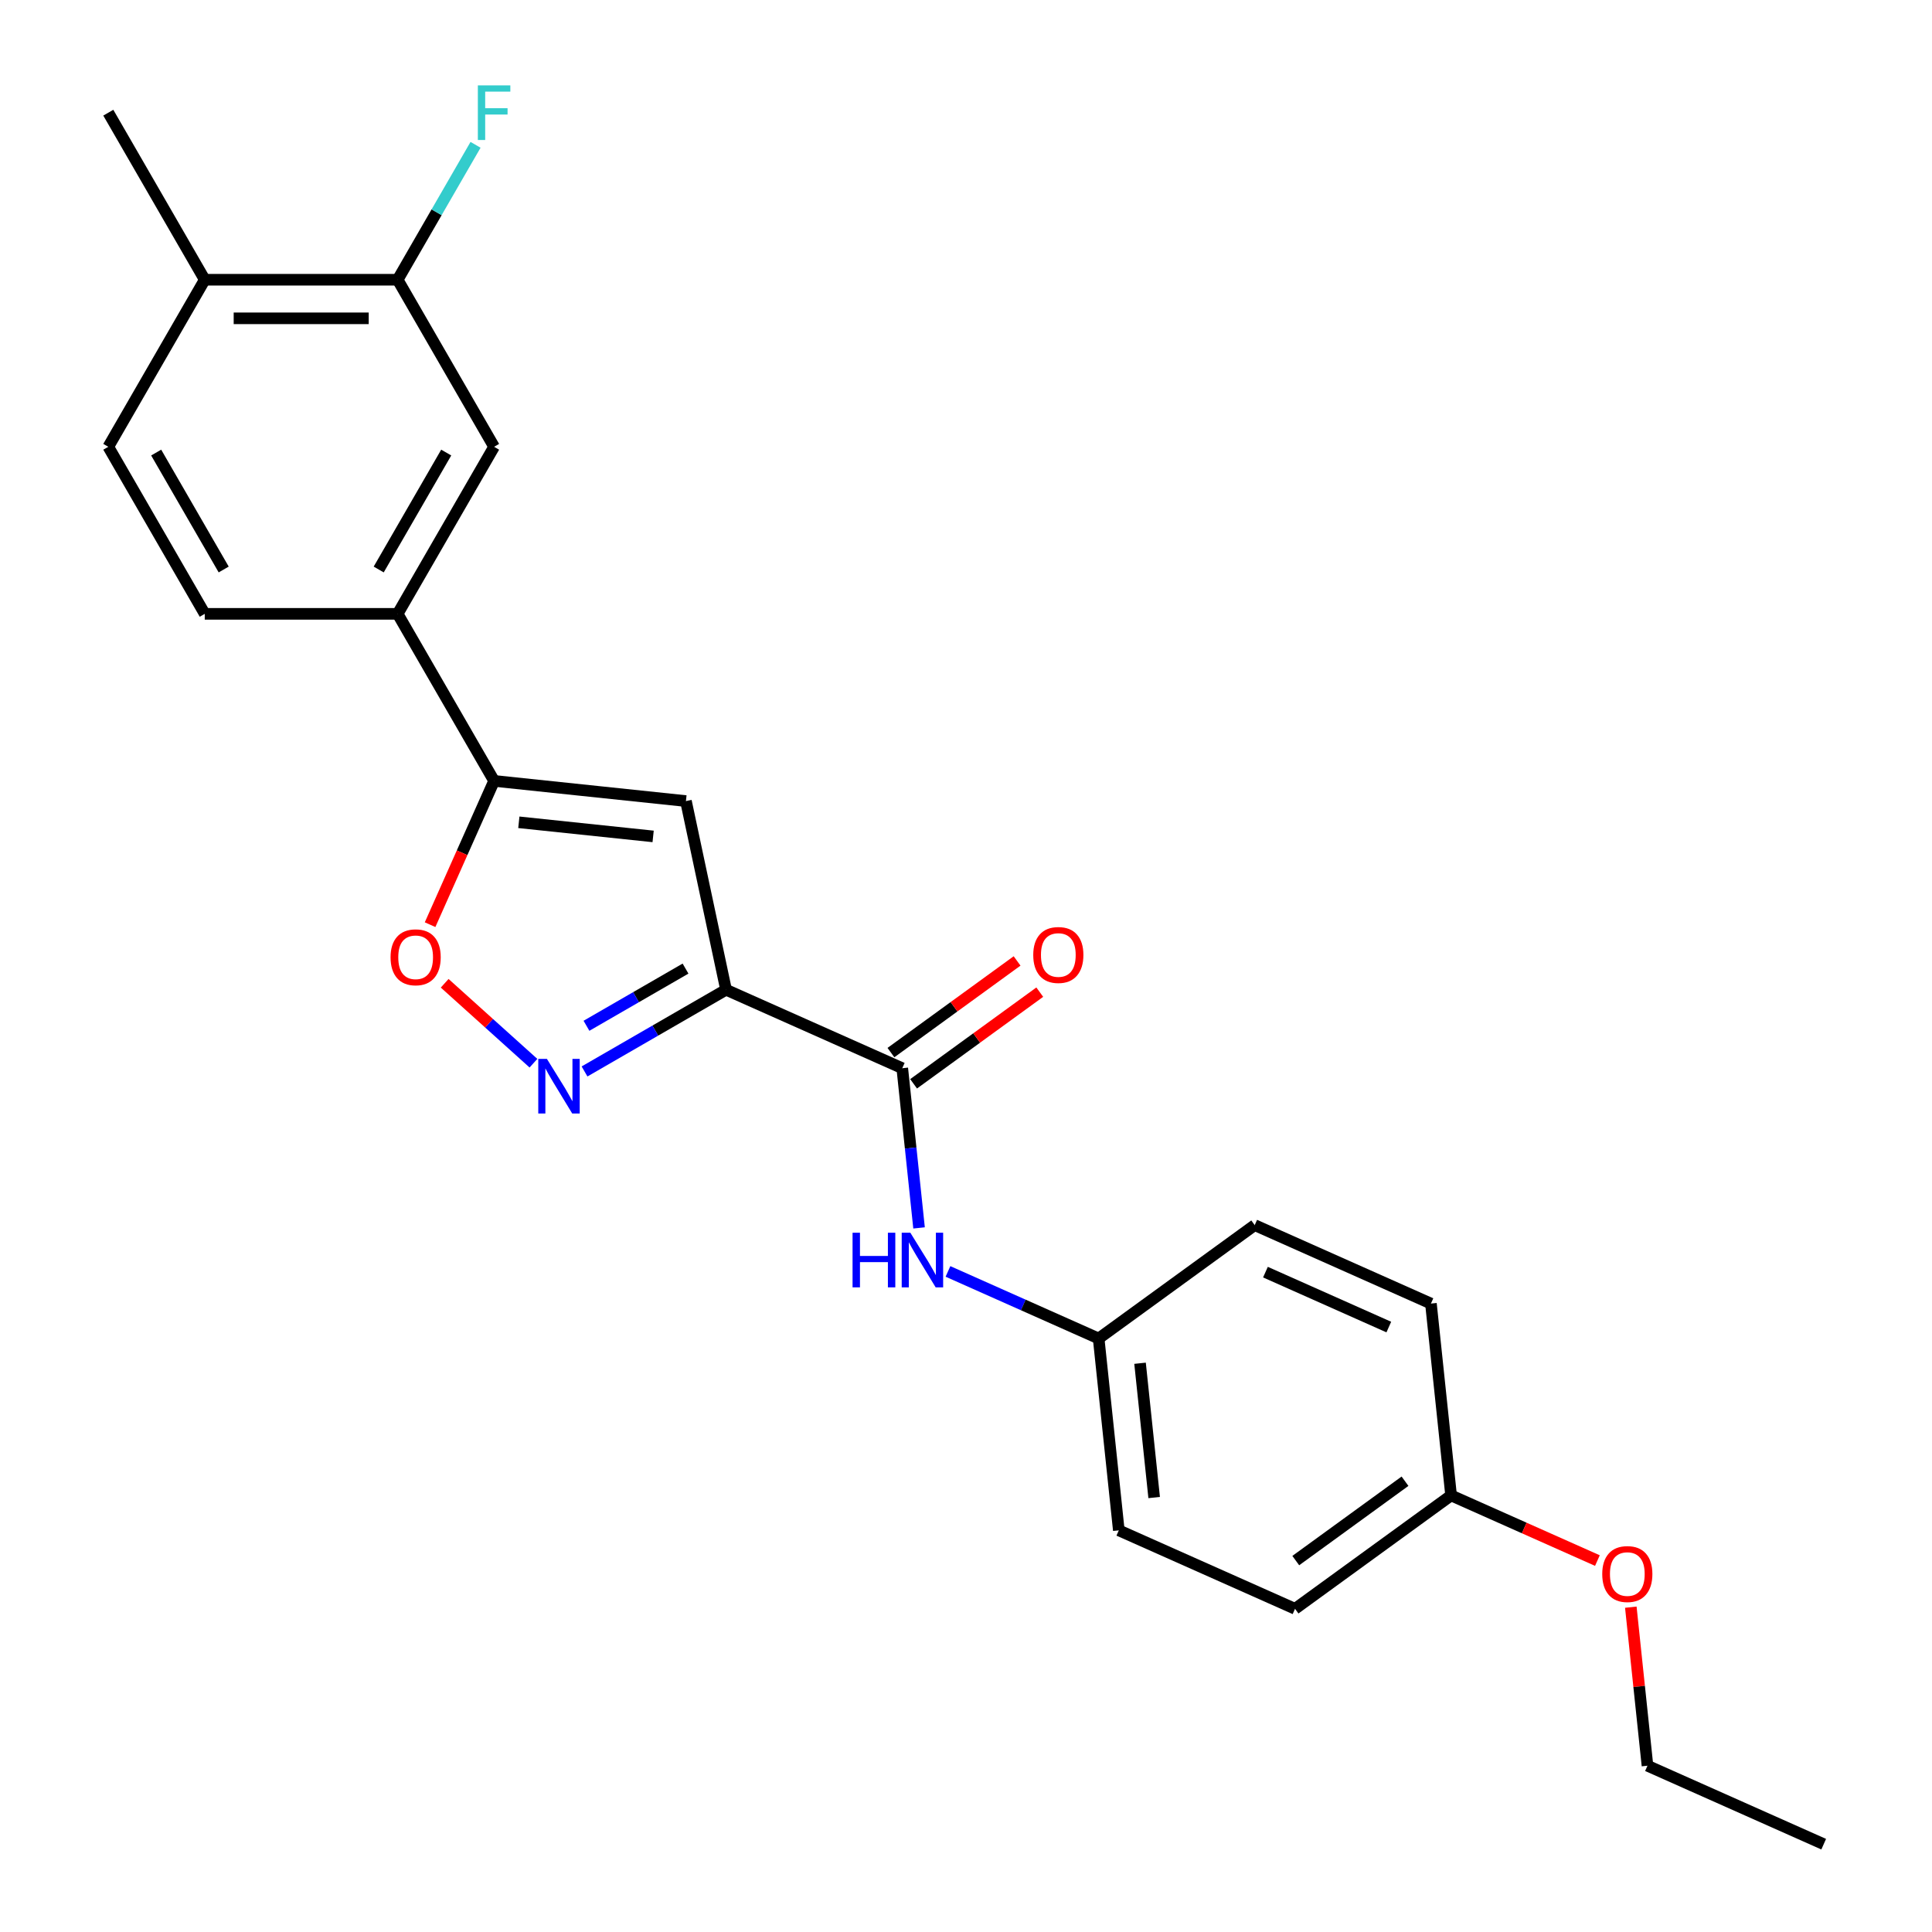 <?xml version='1.0' encoding='iso-8859-1'?>
<svg version='1.1' baseProfile='full'
              xmlns='http://www.w3.org/2000/svg'
                      xmlns:rdkit='http://www.rdkit.org/xml'
                      xmlns:xlink='http://www.w3.org/1999/xlink'
                  xml:space='preserve'
width='1000px' height='1000px' viewBox='0 0 1000 1000'>
<!-- END OF HEADER -->
<rect style='opacity:1.0;fill:#FFFFFF;stroke:none' width='1000' height='1000' x='0' y='0'> </rect>
<path class='bond-0' d='M 375.8,512.292 L 339.176,533.436' style='fill:none;fill-rule:evenodd;stroke:#000000;stroke-width:6px;stroke-linecap:butt;stroke-linejoin:miter;stroke-opacity:1' />
<path class='bond-0' d='M 339.176,533.436 L 302.552,554.581' style='fill:none;fill-rule:evenodd;stroke:#0000FF;stroke-width:6px;stroke-linecap:butt;stroke-linejoin:miter;stroke-opacity:1' />
<path class='bond-0' d='M 354.828,501.342 L 329.191,516.143' style='fill:none;fill-rule:evenodd;stroke:#000000;stroke-width:6px;stroke-linecap:butt;stroke-linejoin:miter;stroke-opacity:1' />
<path class='bond-0' d='M 329.191,516.143 L 303.555,530.944' style='fill:none;fill-rule:evenodd;stroke:#0000FF;stroke-width:6px;stroke-linecap:butt;stroke-linejoin:miter;stroke-opacity:1' />
<path class='bond-1' d='M 375.8,512.292 L 355.041,414.63' style='fill:none;fill-rule:evenodd;stroke:#000000;stroke-width:6px;stroke-linecap:butt;stroke-linejoin:miter;stroke-opacity:1' />
<path class='bond-3' d='M 375.8,512.292 L 467.011,552.902' style='fill:none;fill-rule:evenodd;stroke:#000000;stroke-width:6px;stroke-linecap:butt;stroke-linejoin:miter;stroke-opacity:1' />
<path class='bond-4' d='M 276.113,550.311 L 253.139,529.625' style='fill:none;fill-rule:evenodd;stroke:#0000FF;stroke-width:6px;stroke-linecap:butt;stroke-linejoin:miter;stroke-opacity:1' />
<path class='bond-4' d='M 253.139,529.625 L 230.165,508.939' style='fill:none;fill-rule:evenodd;stroke:#FF0000;stroke-width:6px;stroke-linecap:butt;stroke-linejoin:miter;stroke-opacity:1' />
<path class='bond-2' d='M 355.041,414.63 L 255.744,404.193' style='fill:none;fill-rule:evenodd;stroke:#000000;stroke-width:6px;stroke-linecap:butt;stroke-linejoin:miter;stroke-opacity:1' />
<path class='bond-2' d='M 338.059,432.924 L 268.552,425.618' style='fill:none;fill-rule:evenodd;stroke:#000000;stroke-width:6px;stroke-linecap:butt;stroke-linejoin:miter;stroke-opacity:1' />
<path class='bond-5' d='M 255.744,404.193 L 205.822,317.726' style='fill:none;fill-rule:evenodd;stroke:#000000;stroke-width:6px;stroke-linecap:butt;stroke-linejoin:miter;stroke-opacity:1' />
<path class='bond-24' d='M 255.744,404.193 L 239.178,441.402' style='fill:none;fill-rule:evenodd;stroke:#000000;stroke-width:6px;stroke-linecap:butt;stroke-linejoin:miter;stroke-opacity:1' />
<path class='bond-24' d='M 239.178,441.402 L 222.611,478.611' style='fill:none;fill-rule:evenodd;stroke:#FF0000;stroke-width:6px;stroke-linecap:butt;stroke-linejoin:miter;stroke-opacity:1' />
<path class='bond-6' d='M 467.011,552.902 L 471.356,594.233' style='fill:none;fill-rule:evenodd;stroke:#000000;stroke-width:6px;stroke-linecap:butt;stroke-linejoin:miter;stroke-opacity:1' />
<path class='bond-6' d='M 471.356,594.233 L 475.7,635.564' style='fill:none;fill-rule:evenodd;stroke:#0000FF;stroke-width:6px;stroke-linecap:butt;stroke-linejoin:miter;stroke-opacity:1' />
<path class='bond-9' d='M 472.88,560.979 L 505.53,537.258' style='fill:none;fill-rule:evenodd;stroke:#000000;stroke-width:6px;stroke-linecap:butt;stroke-linejoin:miter;stroke-opacity:1' />
<path class='bond-9' d='M 505.53,537.258 L 538.18,513.536' style='fill:none;fill-rule:evenodd;stroke:#FF0000;stroke-width:6px;stroke-linecap:butt;stroke-linejoin:miter;stroke-opacity:1' />
<path class='bond-9' d='M 461.143,544.824 L 493.792,521.103' style='fill:none;fill-rule:evenodd;stroke:#000000;stroke-width:6px;stroke-linecap:butt;stroke-linejoin:miter;stroke-opacity:1' />
<path class='bond-9' d='M 493.792,521.103 L 526.442,497.381' style='fill:none;fill-rule:evenodd;stroke:#FF0000;stroke-width:6px;stroke-linecap:butt;stroke-linejoin:miter;stroke-opacity:1' />
<path class='bond-7' d='M 205.822,317.726 L 255.744,231.259' style='fill:none;fill-rule:evenodd;stroke:#000000;stroke-width:6px;stroke-linecap:butt;stroke-linejoin:miter;stroke-opacity:1' />
<path class='bond-7' d='M 196.017,294.772 L 230.963,234.245' style='fill:none;fill-rule:evenodd;stroke:#000000;stroke-width:6px;stroke-linecap:butt;stroke-linejoin:miter;stroke-opacity:1' />
<path class='bond-11' d='M 205.822,317.726 L 105.979,317.726' style='fill:none;fill-rule:evenodd;stroke:#000000;stroke-width:6px;stroke-linecap:butt;stroke-linejoin:miter;stroke-opacity:1' />
<path class='bond-13' d='M 490.667,658.084 L 529.663,675.446' style='fill:none;fill-rule:evenodd;stroke:#0000FF;stroke-width:6px;stroke-linecap:butt;stroke-linejoin:miter;stroke-opacity:1' />
<path class='bond-13' d='M 529.663,675.446 L 568.66,692.808' style='fill:none;fill-rule:evenodd;stroke:#000000;stroke-width:6px;stroke-linecap:butt;stroke-linejoin:miter;stroke-opacity:1' />
<path class='bond-8' d='M 255.744,231.259 L 205.822,144.792' style='fill:none;fill-rule:evenodd;stroke:#000000;stroke-width:6px;stroke-linecap:butt;stroke-linejoin:miter;stroke-opacity:1' />
<path class='bond-14' d='M 205.822,144.792 L 225.982,109.875' style='fill:none;fill-rule:evenodd;stroke:#000000;stroke-width:6px;stroke-linecap:butt;stroke-linejoin:miter;stroke-opacity:1' />
<path class='bond-14' d='M 225.982,109.875 L 246.141,74.959' style='fill:none;fill-rule:evenodd;stroke:#33CCCC;stroke-width:6px;stroke-linecap:butt;stroke-linejoin:miter;stroke-opacity:1' />
<path class='bond-26' d='M 205.822,144.792 L 105.979,144.792' style='fill:none;fill-rule:evenodd;stroke:#000000;stroke-width:6px;stroke-linecap:butt;stroke-linejoin:miter;stroke-opacity:1' />
<path class='bond-26' d='M 190.846,164.761 L 120.955,164.761' style='fill:none;fill-rule:evenodd;stroke:#000000;stroke-width:6px;stroke-linecap:butt;stroke-linejoin:miter;stroke-opacity:1' />
<path class='bond-10' d='M 105.979,144.792 L 56.057,231.259' style='fill:none;fill-rule:evenodd;stroke:#000000;stroke-width:6px;stroke-linecap:butt;stroke-linejoin:miter;stroke-opacity:1' />
<path class='bond-21' d='M 105.979,144.792 L 56.057,58.325' style='fill:none;fill-rule:evenodd;stroke:#000000;stroke-width:6px;stroke-linecap:butt;stroke-linejoin:miter;stroke-opacity:1' />
<path class='bond-12' d='M 105.979,317.726 L 56.057,231.259' style='fill:none;fill-rule:evenodd;stroke:#000000;stroke-width:6px;stroke-linecap:butt;stroke-linejoin:miter;stroke-opacity:1' />
<path class='bond-12' d='M 115.784,294.772 L 80.839,234.245' style='fill:none;fill-rule:evenodd;stroke:#000000;stroke-width:6px;stroke-linecap:butt;stroke-linejoin:miter;stroke-opacity:1' />
<path class='bond-16' d='M 568.66,692.808 L 649.435,634.122' style='fill:none;fill-rule:evenodd;stroke:#000000;stroke-width:6px;stroke-linecap:butt;stroke-linejoin:miter;stroke-opacity:1' />
<path class='bond-17' d='M 568.66,692.808 L 579.096,792.105' style='fill:none;fill-rule:evenodd;stroke:#000000;stroke-width:6px;stroke-linecap:butt;stroke-linejoin:miter;stroke-opacity:1' />
<path class='bond-17' d='M 590.084,705.616 L 597.39,775.123' style='fill:none;fill-rule:evenodd;stroke:#000000;stroke-width:6px;stroke-linecap:butt;stroke-linejoin:miter;stroke-opacity:1' />
<path class='bond-15' d='M 751.083,774.029 L 670.308,832.715' style='fill:none;fill-rule:evenodd;stroke:#000000;stroke-width:6px;stroke-linecap:butt;stroke-linejoin:miter;stroke-opacity:1' />
<path class='bond-15' d='M 727.229,766.677 L 670.687,807.757' style='fill:none;fill-rule:evenodd;stroke:#000000;stroke-width:6px;stroke-linecap:butt;stroke-linejoin:miter;stroke-opacity:1' />
<path class='bond-20' d='M 751.083,774.029 L 788.951,790.889' style='fill:none;fill-rule:evenodd;stroke:#000000;stroke-width:6px;stroke-linecap:butt;stroke-linejoin:miter;stroke-opacity:1' />
<path class='bond-20' d='M 788.951,790.889 L 826.819,807.748' style='fill:none;fill-rule:evenodd;stroke:#FF0000;stroke-width:6px;stroke-linecap:butt;stroke-linejoin:miter;stroke-opacity:1' />
<path class='bond-25' d='M 751.083,774.029 L 740.647,674.732' style='fill:none;fill-rule:evenodd;stroke:#000000;stroke-width:6px;stroke-linecap:butt;stroke-linejoin:miter;stroke-opacity:1' />
<path class='bond-19' d='M 649.435,634.122 L 740.647,674.732' style='fill:none;fill-rule:evenodd;stroke:#000000;stroke-width:6px;stroke-linecap:butt;stroke-linejoin:miter;stroke-opacity:1' />
<path class='bond-19' d='M 654.995,658.456 L 718.843,686.883' style='fill:none;fill-rule:evenodd;stroke:#000000;stroke-width:6px;stroke-linecap:butt;stroke-linejoin:miter;stroke-opacity:1' />
<path class='bond-18' d='M 579.096,792.105 L 670.308,832.715' style='fill:none;fill-rule:evenodd;stroke:#000000;stroke-width:6px;stroke-linecap:butt;stroke-linejoin:miter;stroke-opacity:1' />
<path class='bond-22' d='M 844.106,831.872 L 848.419,872.904' style='fill:none;fill-rule:evenodd;stroke:#FF0000;stroke-width:6px;stroke-linecap:butt;stroke-linejoin:miter;stroke-opacity:1' />
<path class='bond-22' d='M 848.419,872.904 L 852.731,913.935' style='fill:none;fill-rule:evenodd;stroke:#000000;stroke-width:6px;stroke-linecap:butt;stroke-linejoin:miter;stroke-opacity:1' />
<path class='bond-23' d='M 852.731,913.935 L 943.943,954.545' style='fill:none;fill-rule:evenodd;stroke:#000000;stroke-width:6px;stroke-linecap:butt;stroke-linejoin:miter;stroke-opacity:1' />
<path  class='atom-1' d='M 283.082 548.076
L 292.348 563.052
Q 293.266 564.53, 294.744 567.206
Q 296.222 569.881, 296.302 570.041
L 296.302 548.076
L 300.056 548.076
L 300.056 576.351
L 296.182 576.351
L 286.237 559.977
Q 285.079 558.06, 283.841 555.863
Q 282.643 553.667, 282.284 552.988
L 282.284 576.351
L 278.609 576.351
L 278.609 548.076
L 283.082 548.076
' fill='#0000FF'/>
<path  class='atom-5' d='M 202.155 495.485
Q 202.155 488.696, 205.509 484.901
Q 208.864 481.107, 215.134 481.107
Q 221.404 481.107, 224.759 484.901
Q 228.114 488.696, 228.114 495.485
Q 228.114 502.354, 224.719 506.268
Q 221.325 510.142, 215.134 510.142
Q 208.904 510.142, 205.509 506.268
Q 202.155 502.394, 202.155 495.485
M 215.134 506.947
Q 219.447 506.947, 221.764 504.071
Q 224.12 501.156, 224.12 495.485
Q 224.12 489.934, 221.764 487.138
Q 219.447 484.302, 215.134 484.302
Q 210.821 484.302, 208.465 487.098
Q 206.148 489.894, 206.148 495.485
Q 206.148 501.196, 208.465 504.071
Q 210.821 506.947, 215.134 506.947
' fill='#FF0000'/>
<path  class='atom-7' d='M 441.285 638.061
L 445.119 638.061
L 445.119 650.082
L 459.576 650.082
L 459.576 638.061
L 463.41 638.061
L 463.41 666.336
L 459.576 666.336
L 459.576 653.277
L 445.119 653.277
L 445.119 666.336
L 441.285 666.336
L 441.285 638.061
' fill='#0000FF'/>
<path  class='atom-7' d='M 471.198 638.061
L 480.463 653.037
Q 481.382 654.515, 482.859 657.191
Q 484.337 659.866, 484.417 660.026
L 484.417 638.061
L 488.171 638.061
L 488.171 666.336
L 484.297 666.336
L 474.353 649.962
Q 473.195 648.045, 471.957 645.848
Q 470.758 643.652, 470.399 642.973
L 470.399 666.336
L 466.725 666.336
L 466.725 638.061
L 471.198 638.061
' fill='#0000FF'/>
<path  class='atom-10' d='M 534.807 494.295
Q 534.807 487.506, 538.162 483.712
Q 541.516 479.917, 547.787 479.917
Q 554.057 479.917, 557.412 483.712
Q 560.766 487.506, 560.766 494.295
Q 560.766 501.164, 557.372 505.078
Q 553.977 508.952, 547.787 508.952
Q 541.556 508.952, 538.162 505.078
Q 534.807 501.204, 534.807 494.295
M 547.787 505.757
Q 552.1 505.757, 554.416 502.881
Q 556.773 499.966, 556.773 494.295
Q 556.773 488.744, 554.416 485.948
Q 552.1 483.112, 547.787 483.112
Q 543.473 483.112, 541.117 485.908
Q 538.801 488.704, 538.801 494.295
Q 538.801 500.006, 541.117 502.881
Q 543.473 505.757, 547.787 505.757
' fill='#FF0000'/>
<path  class='atom-15' d='M 247.337 44.187
L 264.151 44.187
L 264.151 47.422
L 251.132 47.422
L 251.132 56.008
L 262.713 56.008
L 262.713 59.283
L 251.132 59.283
L 251.132 72.463
L 247.337 72.463
L 247.337 44.187
' fill='#33CCCC'/>
<path  class='atom-21' d='M 829.315 814.719
Q 829.315 807.929, 832.67 804.135
Q 836.025 800.341, 842.295 800.341
Q 848.565 800.341, 851.92 804.135
Q 855.274 807.929, 855.274 814.719
Q 855.274 821.588, 851.88 825.502
Q 848.485 829.376, 842.295 829.376
Q 836.065 829.376, 832.67 825.502
Q 829.315 821.628, 829.315 814.719
M 842.295 826.181
Q 846.608 826.181, 848.924 823.305
Q 851.281 820.39, 851.281 814.719
Q 851.281 809.167, 848.924 806.372
Q 846.608 803.536, 842.295 803.536
Q 837.982 803.536, 835.625 806.332
Q 833.309 809.127, 833.309 814.719
Q 833.309 820.43, 835.625 823.305
Q 837.982 826.181, 842.295 826.181
' fill='#FF0000'/>
</svg>
